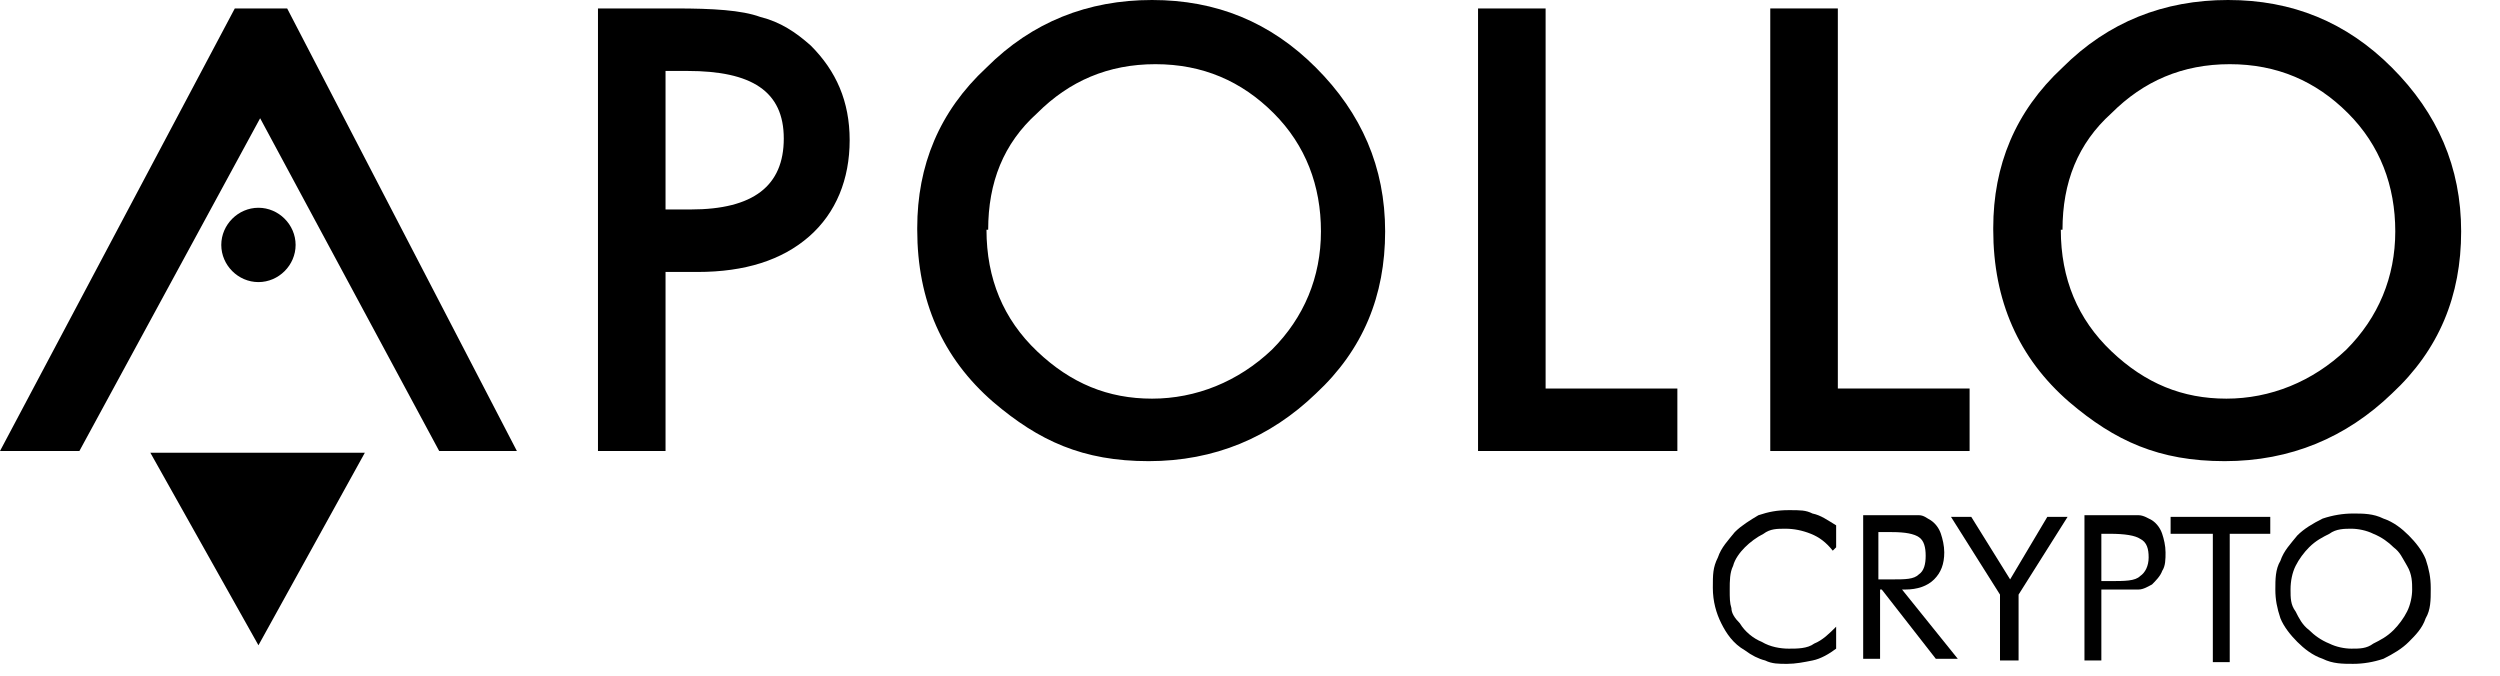 <?xml version="1.0" encoding="UTF-8"?>
<svg id="Layer_1" xmlns="http://www.w3.org/2000/svg" version="1.1" viewBox="0 0 148 40">
  <!-- Generator: Adobe Illustrator 29.3.0, SVG Export Plug-In . SVG Version: 2.1.0 Build 146)  -->
  <path d="M39.4,16v10.7h-4V.5h4.6c2.2,0,3.9.1,5,.5,1.2.3,2.1.9,3,1.7,1.5,1.5,2.3,3.3,2.3,5.6s-.8,4.3-2.4,5.7c-1.6,1.4-3.8,2.1-6.6,2.1h-1.9ZM39.4,12.4h1.5c3.7,0,5.5-1.4,5.5-4.2s-1.9-4-5.7-4h-1.3v8.2h0Z"/>
  <path d="M54.3,13.5c0-3.7,1.3-6.9,4.1-9.5,2.7-2.7,6-4,9.8-4s7,1.3,9.7,4c2.7,2.7,4.1,5.9,4.1,9.7s-1.3,7-4.1,9.6c-2.7,2.6-6,4-9.9,4s-6.5-1.2-9.2-3.5c-3-2.6-4.5-6-4.5-10.2ZM58.4,13.6c0,2.9,1,5.3,3,7.2,2,1.9,4.2,2.8,6.8,2.8s5.1-1,7.1-2.9c1.9-1.9,2.9-4.3,2.9-7s-.9-5.1-2.8-7c-1.9-1.9-4.2-2.9-7-2.9s-5.1,1-7,2.9c-2,1.8-2.9,4.1-2.9,6.9Z"/>
  <path d="M91.5.5v22.5h7.8v3.7h-11.8V.5h4Z"/>
  <path d="M108.8.5v22.5h7.8v3.7h-11.8V.5h4Z"/>
  <path d="M118,13.5c0-3.7,1.3-6.9,4.1-9.5,2.7-2.7,6-4,9.8-4s7,1.3,9.7,4c2.7,2.7,4.1,5.9,4.1,9.7s-1.3,7-4.1,9.6c-2.7,2.6-6,4-9.9,4s-6.5-1.2-9.2-3.5c-3-2.6-4.5-6-4.5-10.2ZM122,13.6c0,2.9,1,5.3,3,7.2,2,1.9,4.2,2.8,6.8,2.8s5.1-1,7.1-2.9c1.9-1.9,2.9-4.3,2.9-7s-.9-5.1-2.8-7c-1.9-1.9-4.2-2.9-7-2.9s-5.1,1-7,2.9c-2,1.8-2.9,4.1-2.9,6.9Z"/>
  <path d="M4.7,26.7H0L13.9.5h3.1l13.6,26.2h-4.6L15.4,7,4.7,26.7Z"/>
  <path d="M8.9,26.8h12.7s-6.3,11.4-6.3,11.4l-6.4-11.4Z"/>
  <path d="M15.3,16.7c1.2,0,2.2-1,2.2-2.2s-1-2.2-2.2-2.2-2.2,1-2.2,2.2,1,2.2,2.2,2.2Z"/>
  <path d="M108.5,32.6c-.4-.5-.8-.8-1.3-1-.5-.2-1-.3-1.5-.3s-.9,0-1.3.3c-.4.2-.8.5-1.1.8-.3.3-.6.7-.7,1.1-.2.4-.2.9-.2,1.4s0,.8.1,1.1c0,.3.2.6.5.9.3.5.8.9,1.3,1.1.5.3,1.1.4,1.6.4s1.1,0,1.5-.3c.5-.2.9-.6,1.3-1v1.3c-.4.3-.9.6-1.4.7-.5.1-1,.2-1.5.2s-.9,0-1.3-.2c-.4-.1-.8-.3-1.2-.6-.7-.4-1.1-1-1.4-1.6s-.5-1.3-.5-2.1,0-1.2.3-1.8c.2-.6.6-1,1-1.5.4-.4.9-.7,1.4-1,.6-.2,1.1-.3,1.8-.3s1,0,1.4.2c.5.1.9.4,1.4.7v1.3Z"/>
  <path d="M110.3,39.1v-8.6h2c.6,0,1,0,1.3,0,.3,0,.5.2.7.3.3.2.5.5.6.8.1.3.2.7.2,1.1,0,.7-.2,1.2-.6,1.6-.4.4-1,.6-1.7.6h-.2l3.3,4.1h-1.3l-3.2-4.1h-.1v4.1h-1ZM111.2,31.4v2.9h.8c.8,0,1.3,0,1.6-.3.3-.2.4-.6.4-1.1s-.1-.9-.4-1.1c-.3-.2-.8-.3-1.6-.3h-.8Z"/>
  <path d="M118.4,39.1v-3.9l-2.9-4.6h1.2l2.3,3.7,2.2-3.7h1.2l-2.9,4.6v3.9h-1Z"/>
  <path d="M124.4,35.3v3.8h-1v-8.6h1.8c.7,0,1.1,0,1.4,0,.3,0,.6.2.8.3.3.2.5.5.6.8.1.3.2.7.2,1.1s0,.8-.2,1.1c-.1.3-.4.6-.6.8-.2.1-.5.3-.8.3-.3,0-.7,0-1.4,0h-.8ZM124.4,34.4h.5c.9,0,1.5,0,1.8-.3.3-.2.5-.6.5-1.1s-.1-.9-.5-1.1c-.3-.2-.9-.3-1.8-.3h-.5v2.9Z"/>
  <path d="M131,39.1v-7.5h-2.5v-1h5.9v1h-2.4v7.6h-1Z"/>
  <path d="M143.9,34.9c0,.6,0,1.2-.3,1.7-.2.6-.6,1-1,1.4s-.9.7-1.5,1c-.6.2-1.2.3-1.8.3s-1.2,0-1.8-.3c-.6-.2-1.1-.6-1.5-1s-.8-.9-1-1.4c-.2-.6-.3-1.1-.3-1.7s0-1.2.3-1.7c.2-.6.6-1,1-1.5.4-.4.9-.7,1.5-1,.6-.2,1.2-.3,1.8-.3s1.2,0,1.8.3c.6.2,1.1.6,1.5,1s.8.9,1,1.4c.2.6.3,1.1.3,1.7ZM139.2,38.4c.5,0,.9,0,1.3-.3.4-.2.8-.4,1.2-.8.3-.3.6-.7.8-1.1.2-.4.3-.9.3-1.3s0-.9-.3-1.4-.4-.8-.8-1.1c-.3-.3-.7-.6-1.2-.8-.4-.2-.9-.3-1.3-.3s-.9,0-1.3.3c-.4.2-.8.4-1.2.8-.3.3-.6.7-.8,1.1-.2.4-.3.9-.3,1.4s0,.9.3,1.3c.2.4.4.8.8,1.1.3.3.7.6,1.2.8.4.2.9.3,1.3.3Z"/>
</svg>